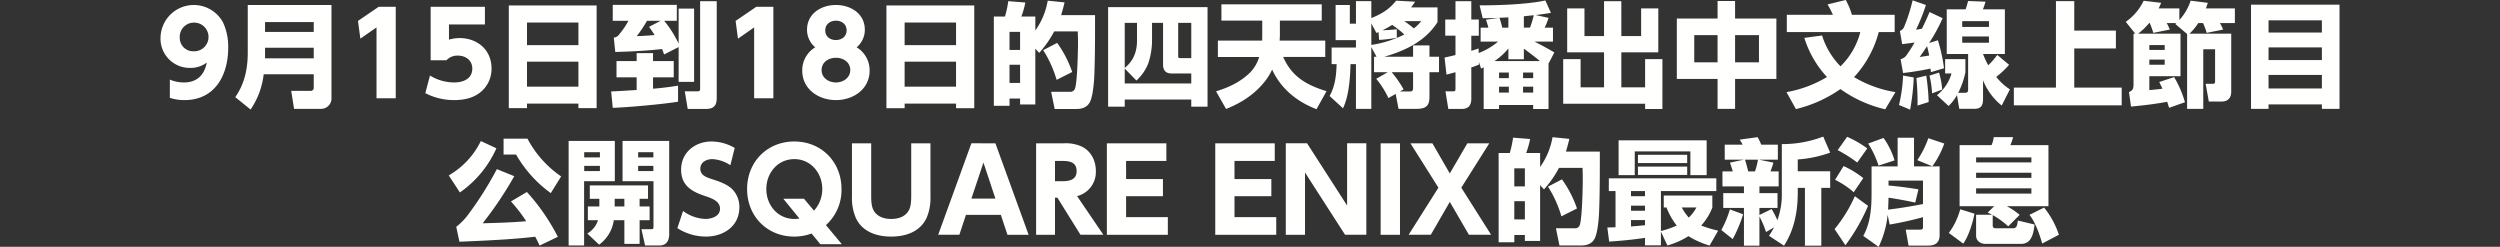 <svg xmlns="http://www.w3.org/2000/svg" width="633" height="62.494" viewBox="0 0 1055 104.157">
  <rect x="0" y="0" width="1055" height="104.157" fill="#333333" stroke="none"/>
  <path d="M71.673 33.596v7.681a19.209 19.209 0 0 0 6.193.96c12.865 0 18.433-10.513 18.433-22.13a24.213 24.213 0 0 0-2.208-10.7 14.041 14.041 0 0 0-26.354 6.529 12.328 12.328 0 0 0 12.579 12.716 11.3 11.3 0 0 0 6.961-2.256c-1.056 5.28-4.129 8.4-9.7 8.4a15.637 15.637 0 0 1-5.904-1.2Zm4.177-17.761a5.983 5.983 0 0 1 6-6.289 6.052 6.052 0 1 1-.1 12.1 5.675 5.675 0 0 1-5.9-5.811Zm64.034-13.729h-35.331v20.113c0 6.769-1.344 13.2-5.28 18.77l6.48 5.232a33.174 33.174 0 0 0 5.521-14.881h21.122v5.569a1.292 1.292 0 0 1-1.44 1.44h-8.065l1.2 7.584h11.233a4.4 4.4 0 0 0 4.56-4.7V2.106Zm-28.034 7.2h20.546v4.177H111.85V9.306Zm0 10.849h20.546v4.464H111.85v-4.465Zm39.215-11.329 1.008 7.489 6.817-4.753v29.907h8.113v-38.6h-7.2Zm53.57-5.952h-22.9v22.562h6.673a6.167 6.167 0 0 1 4.8-1.969c3.312 0 6.1 1.969 6.1 5.473 0 4.416-3.937 5.856-7.681 5.856a19.456 19.456 0 0 1-10.177-2.928l-1.968 7.441a26.255 26.255 0 0 0 12.193 2.928c4.128 0 8.353-.864 11.521-3.7a12.63 12.63 0 0 0 4.224-9.7c0-7.777-5.952-12.769-13.489-12.769a15.469 15.469 0 0 0-4.464.672v-6.421h15.169v-7.44Zm10.078-.576v43.347h7.681v-1.92h21.7v1.92h7.68V2.298h-37.058Zm29.379 16.753h-21.7V9.498h21.7v9.553Zm0 6.961v10.561h-21.7V26.012h21.7ZM295.452.521v36.916c0 .816-.192 1.1-1.2 1.1h-5.28l1.248 7.44h7.584c3.313 0 4.657-1.3 4.657-4.656V.519h-7.009Zm-15.169 8.257h5.333v-6.72h-27.031v6.72h6.624a35.308 35.308 0 0 1-3.888 5.713 3.174 3.174 0 0 1-2.3 1.392l.624 6.048c6.576-.192 13.2-.48 19.73-1.248a22.468 22.468 0 0 1 .864 2.3l6.144-3.12v14.689h6.529V3.642h-6.529v14.785a44.861 44.861 0 0 0-6.1-9.649Zm-1.488 0-4.9 2.544c.816 1.1 1.584 2.257 2.352 3.457-2.5.24-4.992.384-7.536.48a54.319 54.319 0 0 0 4.32-6.481h5.761Zm-3.217 28.659v-4.8h8.738v-6.864h-8.737v-3.361h-6.913v3.361h-8.5v6.864h8.5v5.329c-3.553.24-7.153.48-10.753.624l.672 6.912c6.48-.192 21.218-1.536 27.554-2.592v-6.768a131.554 131.554 0 0 1-10.561 1.295Zm34.847-28.611 1.008 7.489 6.817-4.753v29.907h8.113v-38.6h-7.2Zm51.074 11.137a9.6 9.6 0 0 0 3.456-7.393c0-6.816-5.952-10.464-12.193-10.464s-12.193 3.648-12.193 10.464a9.6 9.6 0 0 0 3.456 7.393 11.27 11.27 0 0 0-5.472 9.841c0 7.873 6.912 12.433 14.209 12.433s14.209-4.56 14.209-12.433a11.27 11.27 0 0 0-5.472-9.841Zm-8.737 14.833c-3.072 0-6.048-1.92-6.048-5.232 0-3.36 2.976-5.184 6.048-5.184s6.049 1.824 6.049 5.184c0 3.312-3.025 5.232-6.049 5.232Zm0-17.9c-2.5 0-4.512-1.488-4.512-4.081 0-2.544 2.064-4.08 4.512-4.08s4.513 1.488 4.513 4.08-2.065 4.076-4.513 4.076Zm21.311-14.593V45.65h7.681v-1.92h21.7v1.92h7.68V2.298h-37.061Zm29.379 16.753h-21.7V9.503h21.7v9.553Zm0 6.961v10.561h-21.7V26.012h21.7ZM426.01 41.57h4.464v2.5h6.433V20.539l1.632 1.776a43.97 43.97 0 0 0 6.336-9.072h9.941c.048 1.584.1 3.168.1 4.8 0 3.36-.288 16.945-1.3 19.394a2.03 2.03 0 0 1-2.16 1.3h-7.873l1.488 7.248h9.265c2.64 0 4.848-.912 5.857-3.5 1.008-2.544 1.44-7.2 1.584-10.081.336-7.872.336-16.081.336-26.018h-14.31a98.011 98.011 0 0 0 1.441-5.377l-7.1-.72a30.679 30.679 0 0 1-5.232 12.578v-5.9h-5.9a34.692 34.692 0 0 0 1.68-5.905l-7.2-.576a42.168 42.168 0 0 1-1.393 6.481h-4.7V44.65h6.625v-3.072Zm0-20.5v-7.632h4.464v7.632h-4.464Zm20.113-2.976-5.9 3.072a47.621 47.621 0 0 1 5.664 12.529l6.577-3.312a47.339 47.339 0 0 0-6.341-12.292Zm-20.113 9.217h4.464v7.68h-4.464v-7.68ZM474.634 42h28.082v3.019h6.865v-42h-41.956v42h7.009v-3.024Zm0-13.057 4.944 5.04a19.45 19.45 0 0 0 4.992-7.248 30.507 30.507 0 0 0 1.585-9.073V9.645h4.656v17.522c0 2.4 1.008 3.84 3.6 3.84h8.305v4.224h-28.082v-6.288Zm0-.288V9.645h5.182v7.585c0 4.557-1.534 8.542-5.182 11.422Zm22.562-19.01h5.52v14.882h-4.8c-.624 0-.72-.337-.72-.865V9.642Zm42.815 7.489c.048-.816.1-1.632.1-2.5V8.681h17.666V1.819h-42.34v6.864h17.229v6c0 .816 0 1.632-.047 2.448h-18.674v6.912h17.425a15.744 15.744 0 0 1-3.888 6.625c-4.032 3.936-8.977 6.241-14.305 7.873l4.224 7.44c6.529-2.592 12.145-6.24 16.514-11.809a24.712 24.712 0 0 0 2.928-4.8c3.744 8.113 10.465 13.537 18.721 16.7l4.225-7.584c-8.449-2.641-14.593-6.049-18.29-14.45h17.762v-6.912h-19.245ZM597.18.716l-8.017-.432c-2.976 3.745-6.192 5.617-10.465 7.345V.476h-6.482v9.5h-2.59V2.104h-6v14.835h8.59v3.12h-10.271v7.009h2.112c-.144 4.656-.624 9.313-2.976 13.441l5.664 5.184c2.448-5.04 3.025-12.481 3.169-18.625h2.3v18.865h6.48V19.867l2.208 4.08h-1.056v6.529h5.77l-4.848 2.784a36.77 36.77 0 0 1 5.136 8.113l3.072-1.728 1.2 6.288h7.489c3.84 0 5.568-1.008 5.568-5.088V30.476h4.033v-6.529h-4.033v-4.8h-6.917v4.8h-12.193c8.977-2.5 17.617-6.768 22.514-14.641V3.119H595.5a44.483 44.483 0 0 0 1.68-2.406Zm-4.564 8.203h7.152a18.94 18.94 0 0 1-3.12 3.072 47.135 47.135 0 0 0-4.032-3.072Zm-11.757 5c.24-.1.576-.24.864-.384l.288 3.312a64.259 64.259 0 0 0 7.44-.912v-3.6a67.371 67.371 0 0 1-6.048.432 37.056 37.056 0 0 0 4.08-2.256 40.386 40.386 0 0 1 5.137 4.033 45.469 45.469 0 0 1-13.922 4.416V9.887Zm11.472 23.81a46.3 46.3 0 0 0-5.04-7.249h9.025v6.481c0 1.344-.288 1.632-1.44 1.632h-4.081Zm28.559 4.032v-13.3c1.2-.384 2.3-.816 3.216-1.2v-1.1l.912 2.784c.384-.192.768-.384 1.1-.528v17.569h6.481v-1.68h14.4v1.68h6.481V26.828l2.448-4.7c-2.736-1.632-5.521-3.12-8.353-4.56h7.777v-5.9h-3.5a28.155 28.155 0 0 0 1.633-4.128l-5.473-1.2c2.3-.24 4.465-.576 6.481-.912L652.141.195c-7.681 1.681-19.73 2.065-27.747 2.065l1.3 5.424c2.112 0 4.417-.048 6.817-.144l-5.425.768c.336 1.008.72 2.16 1.008 3.36h-3.268v5.9h7.345a27.349 27.349 0 0 1-8.161 4.8l-.048-1.92a78.52 78.52 0 0 1-3.072 1.008v-6.384h3.168V8.255h-3.168V.519h-6.674v7.729h-4.32v6.817h4.32v8.16c-1.776.432-3.408.816-4.608 1.056l.816 7.2c1.152-.288 2.4-.624 3.792-1.008v7.009c0 1.008-.384 1.056-.96 1.056h-3.264l1.2 7.44h5.664c2.786.003 4.034-1.533 4.034-4.221Zm22.178-30.1v-4.8l4.176-.432a38.094 38.094 0 0 1-1.584 5.232h-2.592Zm-9.121 0a31.854 31.854 0 0 0-1.2-4.176c1.344-.048 2.688-.1 3.792-.144v4.32h-2.592Zm2.592 13.346h6.529v-4.468c2.208 1.584 4.656 3.456 6.768 5.233h-19.153a26.7 26.7 0 0 0 5.856-5.329v4.561Zm-3.936 5.616h4.128v2.352h-4.128v-2.356Zm14.4 0v2.352h-4.272v-2.356h4.272Zm-14.4 8.449v-2.5h4.128v2.5h-4.128Zm10.129 0v-2.5h4.272v2.5h-4.272Zm18.621-35.523v18.529h15.554v14.786h-9.891v-11.9h-7.345v18.817h34.565v2.208h7.3V24.956h-7.3v11.9h-10.033V22.075h15.6V3.546h-7.247v11.665h-8.353V.519h-7.3v14.69h-8.257V3.546h-7.3Zm46.272 4.272v25.49h17.191v12.625h7.392V33.308h17.426V7.819h-17.431V.426h-7.387v7.393h-17.191Zm17.186 7.009v11.473h-9.841V14.827h9.846Zm17.473 0v11.473h-10.081V14.827h10.081Zm57.6 24.05a49.6 49.6 0 0 1-17.474-6.337 44.529 44.529 0 0 0 10.417-19.009h6.721v-7.3h-18.05a29.756 29.756 0 0 0-2.592-6.241l-7.681 1.873a37.581 37.581 0 0 1 2.257 4.368h-19.441v7.3h31.011a30.984 30.984 0 0 1-8.353 14.449 31.963 31.963 0 0 1-7.777-13.009l-7.488 1.008a43.036 43.036 0 0 0 9.552 16.513 50.13 50.13 0 0 1-17.089 6.385l3.984 7.152a55.181 55.181 0 0 0 18.77-8.448 53.333 53.333 0 0 0 18.913 8.544Zm11.181-26.787a20.81 20.81 0 0 1-2.5.432 81.155 81.155 0 0 0 4.177-10.416L807.125.14a73.17 73.17 0 0 1-3.5 10.993 3.1 3.1 0 0 1-1.872 1.92l.96 5.569c1.728-.192 3.5-.432 5.232-.672a59.191 59.191 0 0 1-3.6 5.616 3.974 3.974 0 0 1-2.3 1.393l1.056 5.856a115.209 115.209 0 0 0 11.521-1.872c.1.48.192 1.008.24 1.488l5.52-1.632a69.981 69.981 0 0 0-2.592-11.809l-3.7 1.152a73.743 73.743 0 0 0 5.712-10.465l-5.52-2.592a118.017 118.017 0 0 1-3.216 7.005Zm25.778 10.705h9.212V3.93h-9.26c.432-1.1.768-2.064 1.1-3.217L830.55.425c-.336 1.153-.624 2.353-1.056 3.5h-7.968V22.79h9.024v14.882c0 1.056-.192 1.488-1.44 1.488h-2.736a34.222 34.222 0 0 0 3.024-8.641v-5.568h-8.544v6.048h2.688a17.966 17.966 0 0 1-6.145 9.169l4.9 4.56a19.388 19.388 0 0 0 3.552-4.608l.96 5.808h6.337c3.072 0 3.7-1.584 3.7-4.32v-7.729a25.922 25.922 0 0 0 7.873 10.657l3.459-6.816a24.129 24.129 0 0 1-5.764-5.281 36.008 36.008 0 0 0 5.424-5.088l-4.992-4.177a32.492 32.492 0 0 1-3.792 4.369 32.9 32.9 0 0 1-2.21-4.748Zm-8.784-13.879h11.281v2.448h-11.281V8.919Zm0 6.481h11.281v2.64h-11.281V15.4Zm-13.921 8.019c-1.344.24-2.688.432-4.032.624a152.531 152.531 0 0 0 3.12-4.56 94.48 94.48 0 0 1 .912 3.936Zm.1 8.5a39.164 39.164 0 0 1 1.1 7.489l4.272-1.632a33.542 33.542 0 0 0-1.344-7.153Zm-11.137-.048a63.573 63.573 0 0 1-1.728 12.433l4.7 1.968a99.715 99.715 0 0 0 1.536-13.585Zm5.616 1.056a102.932 102.932 0 0 1 .481 11.617l4.7-1.488a95.053 95.053 0 0 0-1.008-11.137ZM875.34.476h-7.73V36.96h-17.76v7.488h45.51V36.96h-20.02V20.443h17.57v-7.537h-17.57V.473Zm61.49 9.265h6.29V3.549h-12.24c.29-.768.58-1.584.82-2.352l-7.25-.913a22.186 22.186 0 0 1-4.76 8.161v-4.9h-8.73c.38-.768.72-1.536 1.05-2.352l-7.39-.865a22.848 22.848 0 0 1-7.54 8.881l3.99 4.993h-.72v21.169c0 1.825-.1 2.641-1.92 3.5l.86 6.1c5.19-.48 10.08-1.056 15.27-2.016.29.864.53 1.728.81 2.544l6.68-2.352a44.344 44.344 0 0 0-4.56-10.609l-6.29 2.064c.48.96.91 1.825 1.34 2.833-1.82.24-3.65.432-5.52.576v-5.857h13.15V14.203h-17.9a25.839 25.839 0 0 0 4.66-4.465h.28a40.751 40.751 0 0 1 1.49 4.129l6.96-1.393a27.517 27.517 0 0 0-1.29-2.736h4.03c-.15.144-.29.24-.43.384l4.99 4.225v31.586h6.82V20.779h4.99v13.345c0 1.2-.24 1.248-1.44 1.248h-2.55l1.35 7.489h5.23c2.83 0 4.22-1.488 4.22-4.224V14.203h-17.61a23.6 23.6 0 0 0 3.69-4.465h2.02a27.871 27.871 0 0 1 1.54 4.129l6.96-1.393a30.453 30.453 0 0 0-1.354-2.736Zm-23.33 9.265v2.064h-6.48v-2.064h6.48Zm0 6.145v2.16h-6.48v-2.16h6.48Zm36.43-23.186v43.971h7.4v-1.872h22.51v1.872h7.44V1.962h-37.35Zm29.906 11.754h-22.51V8.582h22.51v5.137Zm0 6.288v5.329h-22.51v-5.329h22.51Zm-22.51 11.617h22.51v5.713h-22.51v-5.713ZM222.588 58.505h-10.081v6.721h5.28a52.207 52.207 0 0 0 14.642 16.273l4.368-7.056a44.255 44.255 0 0 1-14.209-15.938Zm-13.105 4.081-6.577-3.067a33.739 33.739 0 0 1-13.537 14.5l4.7 7.2a45.09 45.09 0 0 0 15.414-18.633Zm25.922 37.347a86.854 86.854 0 0 0-13.057-18.914l-6.721 3.985a65.436 65.436 0 0 1 6.433 8.352c-6.1.529-12.337.721-18.386.865a152.859 152.859 0 0 0 13.342-19.874l-7.344-2.976a144.207 144.207 0 0 1-12.193 19.3 25.97 25.97 0 0 1-4.945 5.041l1.344 6.288c8.4-.336 22.274-.912 31.971-2.112q1.008 1.872 1.872 3.744Zm17.517-12.814h-4.848v5.808h4.272a9.913 9.913 0 0 1-4.512 5.617l4.992 4.7a15.348 15.348 0 0 0 6.193-10.321h4.464v9.985h6.433v-9.985h4.224v-5.804h-4.224v-3.216h3.552v-5.665H248.89v5.665h4.032v3.216Zm6.481 0v-3.216h4.08v3.216h-4.08Zm-19.442-27.65v44.115h6.529V76.459h12.961V59.466h-19.49Zm13.2 4.752v2.208h-6.624v-2.21h6.624Zm0 5.76v2.209h-6.624v-2.209h6.624Zm9.553-10.512v16.99h13.057v19.25c0 .864-.192 1.008-1.152 1.008h-3.936l1.536 6.864h6.1c2.977 0 4.081-2.112 4.081-4.8V59.466h-19.684Zm13.009 4.752v2.208h-6.432v-2.21h6.432Zm0 5.76v2.209h-6.432v-2.209h6.432Zm34.319-7.536a19.514 19.514 0 0 0-9.745-2.736c-6.96 0-12.865 4.608-12.865 11.9 0 6.672 4.416 9.216 10.033 11.089 2.88.96 6.384 2.16 6.384 5.376 0 3.264-3.6 4.32-6.24 4.32a16.951 16.951 0 0 1-9.361-3.36l-2.4 7.249a22.488 22.488 0 0 0 12.049 3.552c7.441 0 14.113-4.368 14.113-12.337a10.618 10.618 0 0 0-2.976-7.633c-2.112-2.064-5.041-3.12-8.593-4.272-2.64-.864-4.9-1.728-4.9-4.416 0-2.785 2.64-4.033 5.088-4.033a15.128 15.128 0 0 1 7.585 2.592Zm32.448 36.1 3.7 4.512h9.072l-6.72-8.064a19.928 19.928 0 0 0 6.576-15.218c0-11.425-8.448-20.065-19.921-20.065s-19.922 8.64-19.922 20.065c0 11.473 8.449 20.066 19.922 20.066a21.062 21.062 0 0 0 7.294-1.3Zm-5.136-6.337a10.48 10.48 0 0 1-2.112.192c-7.009 0-11.857-5.808-11.857-12.625 0-6.768 4.8-12.625 11.809-12.625s11.809 5.9 11.809 12.625a13.53 13.53 0 0 1-3.5 9.121l-4.224-5.04h-8.737Zm47.184-31.73v21.986c0 1.968-.048 4.464-.96 6.192-1.488 2.832-4.512 3.744-7.489 3.744s-6-.912-7.488-3.744c-.912-1.728-.96-4.224-.96-6.192v-21.99h-8.113v22.322a21.428 21.428 0 0 0 1.632 9.168c2.736 5.9 8.833 7.873 14.929 7.873s12.194-2.016 14.93-7.873a21.428 21.428 0 0 0 1.632-9.168V60.474h-8.113Zm37.824 30.194 2.784 8.4h8.929l-14.017-38.6H409.93l-14.014 38.597h8.929l2.784-8.4h14.737Zm-2.3-6.864H409.93l5.089-15.218Zm34.464-1.056a10.447 10.447 0 0 0 7.92-10.609c0-4.321-1.968-8.305-5.9-10.273a16.331 16.331 0 0 0-7.681-1.392h-11.624v38.6h7.969V83.419h1.006l9.745 15.649h9.655Zm-9.316-14.833h3.12c2.976 0 6 .48 6 4.273 0 3.7-3.025 4.272-6.049 4.272h-3.072v-8.545Zm30 7.633v-7.633h16.993v-7.44h-25.106v38.6h25.73v-7.441H475.21v-8.832h15.553v-7.249H475.21Zm45.744 0v-7.633h16.993v-7.44h-25.106v38.6h25.73v-7.441h-17.617v-8.832h15.553v-7.249h-15.553Zm21.647-15.073v38.6h8.115V72.811l16.9 26.258h8.977v-38.6h-8.113v26.258l-16.9-26.258h-8.977Zm40.032 0v38.6h8.161v-38.6h-8.161Zm29.183 12.716-7.344-12.721h-9.265l11.809 18.721-12.575 19.874h9.361l8.016-13.873 8.065 13.873h9.361l-12.577-19.874 11.809-18.721h-9.26Zm27.216 25.97h4.464v2.5h6.433V78.139l1.632 1.776a43.97 43.97 0 0 0 6.336-9.072h9.937c.048 1.584.1 3.168.1 4.8 0 3.36-.288 16.945-1.3 19.394a2.03 2.03 0 0 1-2.16 1.3h-7.873l1.488 7.248h9.265c2.64 0 4.849-.912 5.857-3.5 1.008-2.544 1.44-7.2 1.584-10.081.336-7.872.336-16.081.336-26.018h-14.304a97.121 97.121 0 0 0 1.441-5.377l-7.1-.72a30.679 30.679 0 0 1-5.232 12.578v-5.905h-5.9a34.692 34.692 0 0 0 1.68-5.9l-7.2-.576a42.051 42.051 0 0 1-1.393 6.481h-4.7v37.683h6.625v-3.072Zm0-20.5v-7.632h4.464v7.632h-4.464Zm20.113-2.976-5.9 3.072a47.621 47.621 0 0 1 5.664 12.529l6.577-3.312a47.339 47.339 0 0 0-6.339-12.287Zm-20.113 9.217h4.464v7.68h-4.464v-7.68Zm44.017-10.987h6.817V63.882h23.474v10.037h6.865V59.226h-37.156v14.693Zm8.161-8.593v3.5h20.786v-3.5H691.21Zm0 4.992v3.5h20.786v-3.5H691.21Zm10.9 17.234h1.152a29.477 29.477 0 0 0 4.32 7.633 39.782 39.782 0 0 1-6.672 2.3v-16.85h23.378v-5.376h-45.367v5.376h2.832v15.266c-1.152.048-2.88.1-3.456.1l.768 5.952c5.04-.336 10.129-.816 15.121-1.584v3.168h6.721v-5.808l2.736 5.856a32.942 32.942 0 0 0 8.881-3.936 35.736 35.736 0 0 0 8.929 3.984l3.6-6.288a53 53 0 0 1-7.153-2.16 24.371 24.371 0 0 0 4.705-7.585v-5.088h-20.5v5.04ZM688.285 82.8v-2.161h5.9V82.8h-5.9Zm0 6.144v-2.16h5.9v2.16h-5.9Zm21.41-1.392h6.192a16.652 16.652 0 0 1-3.216 4.272 22.142 22.142 0 0 1-2.979-4.276Zm-21.41 5.328h5.9v2.161c-1.968.192-3.936.384-5.9.528V92.88Zm59.331-4.661-5.137 2.5v-2.976h7.633v-6.244h-7.633v-2.832h8.113v-6.336h-3.456a33.464 33.464 0 0 0 1.248-3.7l-6.049-1.248h7.921v-6.336h-7.009a26.722 26.722 0 0 0-1.536-3.169l-7.584 1.057a11.438 11.438 0 0 1 1.248 2.112h-7.537v6.336h8.065l-5.857 1.248c.432 1.2.816 2.449 1.2 3.7h-4.368v6.336h9.073v2.832h-8.737v6.241h8.737v15.937h6.528V91.34a38.1 38.1 0 0 1 2.784 6.577l3.409-1.968a41.411 41.411 0 0 1-2.16 3.552l6.336 4.176c4.369-6.72 5.809-14.545 5.809-22.466v-1.92h3.024v24.386h6.913V79.291h3.744v-7.008h-13.686V67.29a50.731 50.731 0 0 0 13.681-2.88l-2.928-6.769a48.125 48.125 0 0 1-17.474 3.169v20.4a32.024 32.024 0 0 1-1.872 11.713 39.007 39.007 0 0 0-2.443-4.704Zm-9.889-15.889a57.786 57.786 0 0 0-1.344-4.945h5.472a28.7 28.7 0 0 1-1.248 4.945h-2.88Zm-2.112 18.1-5.617-2.064a41.507 41.507 0 0 1-3.6 8.689l4.8 3.84a56.952 56.952 0 0 0 4.412-10.467Zm43.871-32.691-3.984 5.617a59.814 59.814 0 0 1 8.257 5.232l4.224-5.952a42.549 42.549 0 0 0-8.502-4.899Zm28.227.384H800.8v12.1h-10.998v11.089c0 6.337-.384 12.578-3.5 18.242l6.481 4.608a39.68 39.68 0 0 0 3.792-13.489l.864 4.081a137.074 137.074 0 0 0 14.065-3.121v3.886c0 1.152-.144 1.392-1.392 1.392h-5.9l1.2 6.72h8.352c2.929 0 4.753-1.248 4.753-4.368V70.219h-10.8v-12.1Zm-12.865.1-6.481 2.353a38.411 38.411 0 0 1 4.368 9.312l6.769-2.208a31.6 31.6 0 0 0-4.661-9.461Zm25.634 2.353-6.721-2.257a39.9 39.9 0 0 1-4.656 9.265l6.336 2.592a36.692 36.692 0 0 0 5.036-9.606Zm-42.484 9.5-3.6 5.809a35.692 35.692 0 0 1 7.873 5.232l4.032-5.952a39.786 39.786 0 0 0-8.31-5.091Zm30.243 15.41 1.344-5.569a156.395 156.395 0 0 0-12.625-1.632v-2.066h14.545v9.889c-4.944.96-9.841 1.776-14.737 2.352.1-1.68.144-3.36.192-5.04 3.787.576 7.532 1.248 11.276 2.064Zm-19.925 1.39-5.568-4.08a59.7 59.7 0 0 1-8.545 13.873l4.56 6.816a80.536 80.536 0 0 0 9.553-16.609Zm53.233.144-2.737 2.688c.624.288 1.248.576 1.824.912h-6.72v8.833c0 2.064 1.68 3.456 3.936 3.456h15.126c4.46 0 5.18-4.656 5.61-8.16l-7.05-1.681c-.34 2.4-.53 3.265-2.16 3.265h-7.3a1.06 1.06 0 0 1-1.153-1.152v-4.417a35.041 35.041 0 0 1 6.534 4.753l4.84-4.849a29.7 29.7 0 0 0-5.42-3.648h17.57V61.242h-16.08a18.535 18.535 0 0 0 1.15-3.361h-8.161a12.057 12.057 0 0 1-.913 3.361h-13.492v25.777h14.594Zm15.7-20.594v2.112h-23.333v-2.112h23.332Zm0 6.481v2.16h-23.333v-2.16h23.332Zm0 6.576v2.208h-23.333v-2.208h23.332Zm-24 10.7-6.049-1.872a28.713 28.713 0 0 1-4.8 9.985l6.1 4.512c2.342-3.355 3.926-8.589 4.742-12.62Zm29.374-2.592-6.19 3.072c2.5 3.169 4.27 8.209 5.38 12.1l7.05-3.7a37.238 37.238 0 0 0-6.247-11.467Z" fill="#fffffe" fill-rule="evenodd"/>
</svg>
